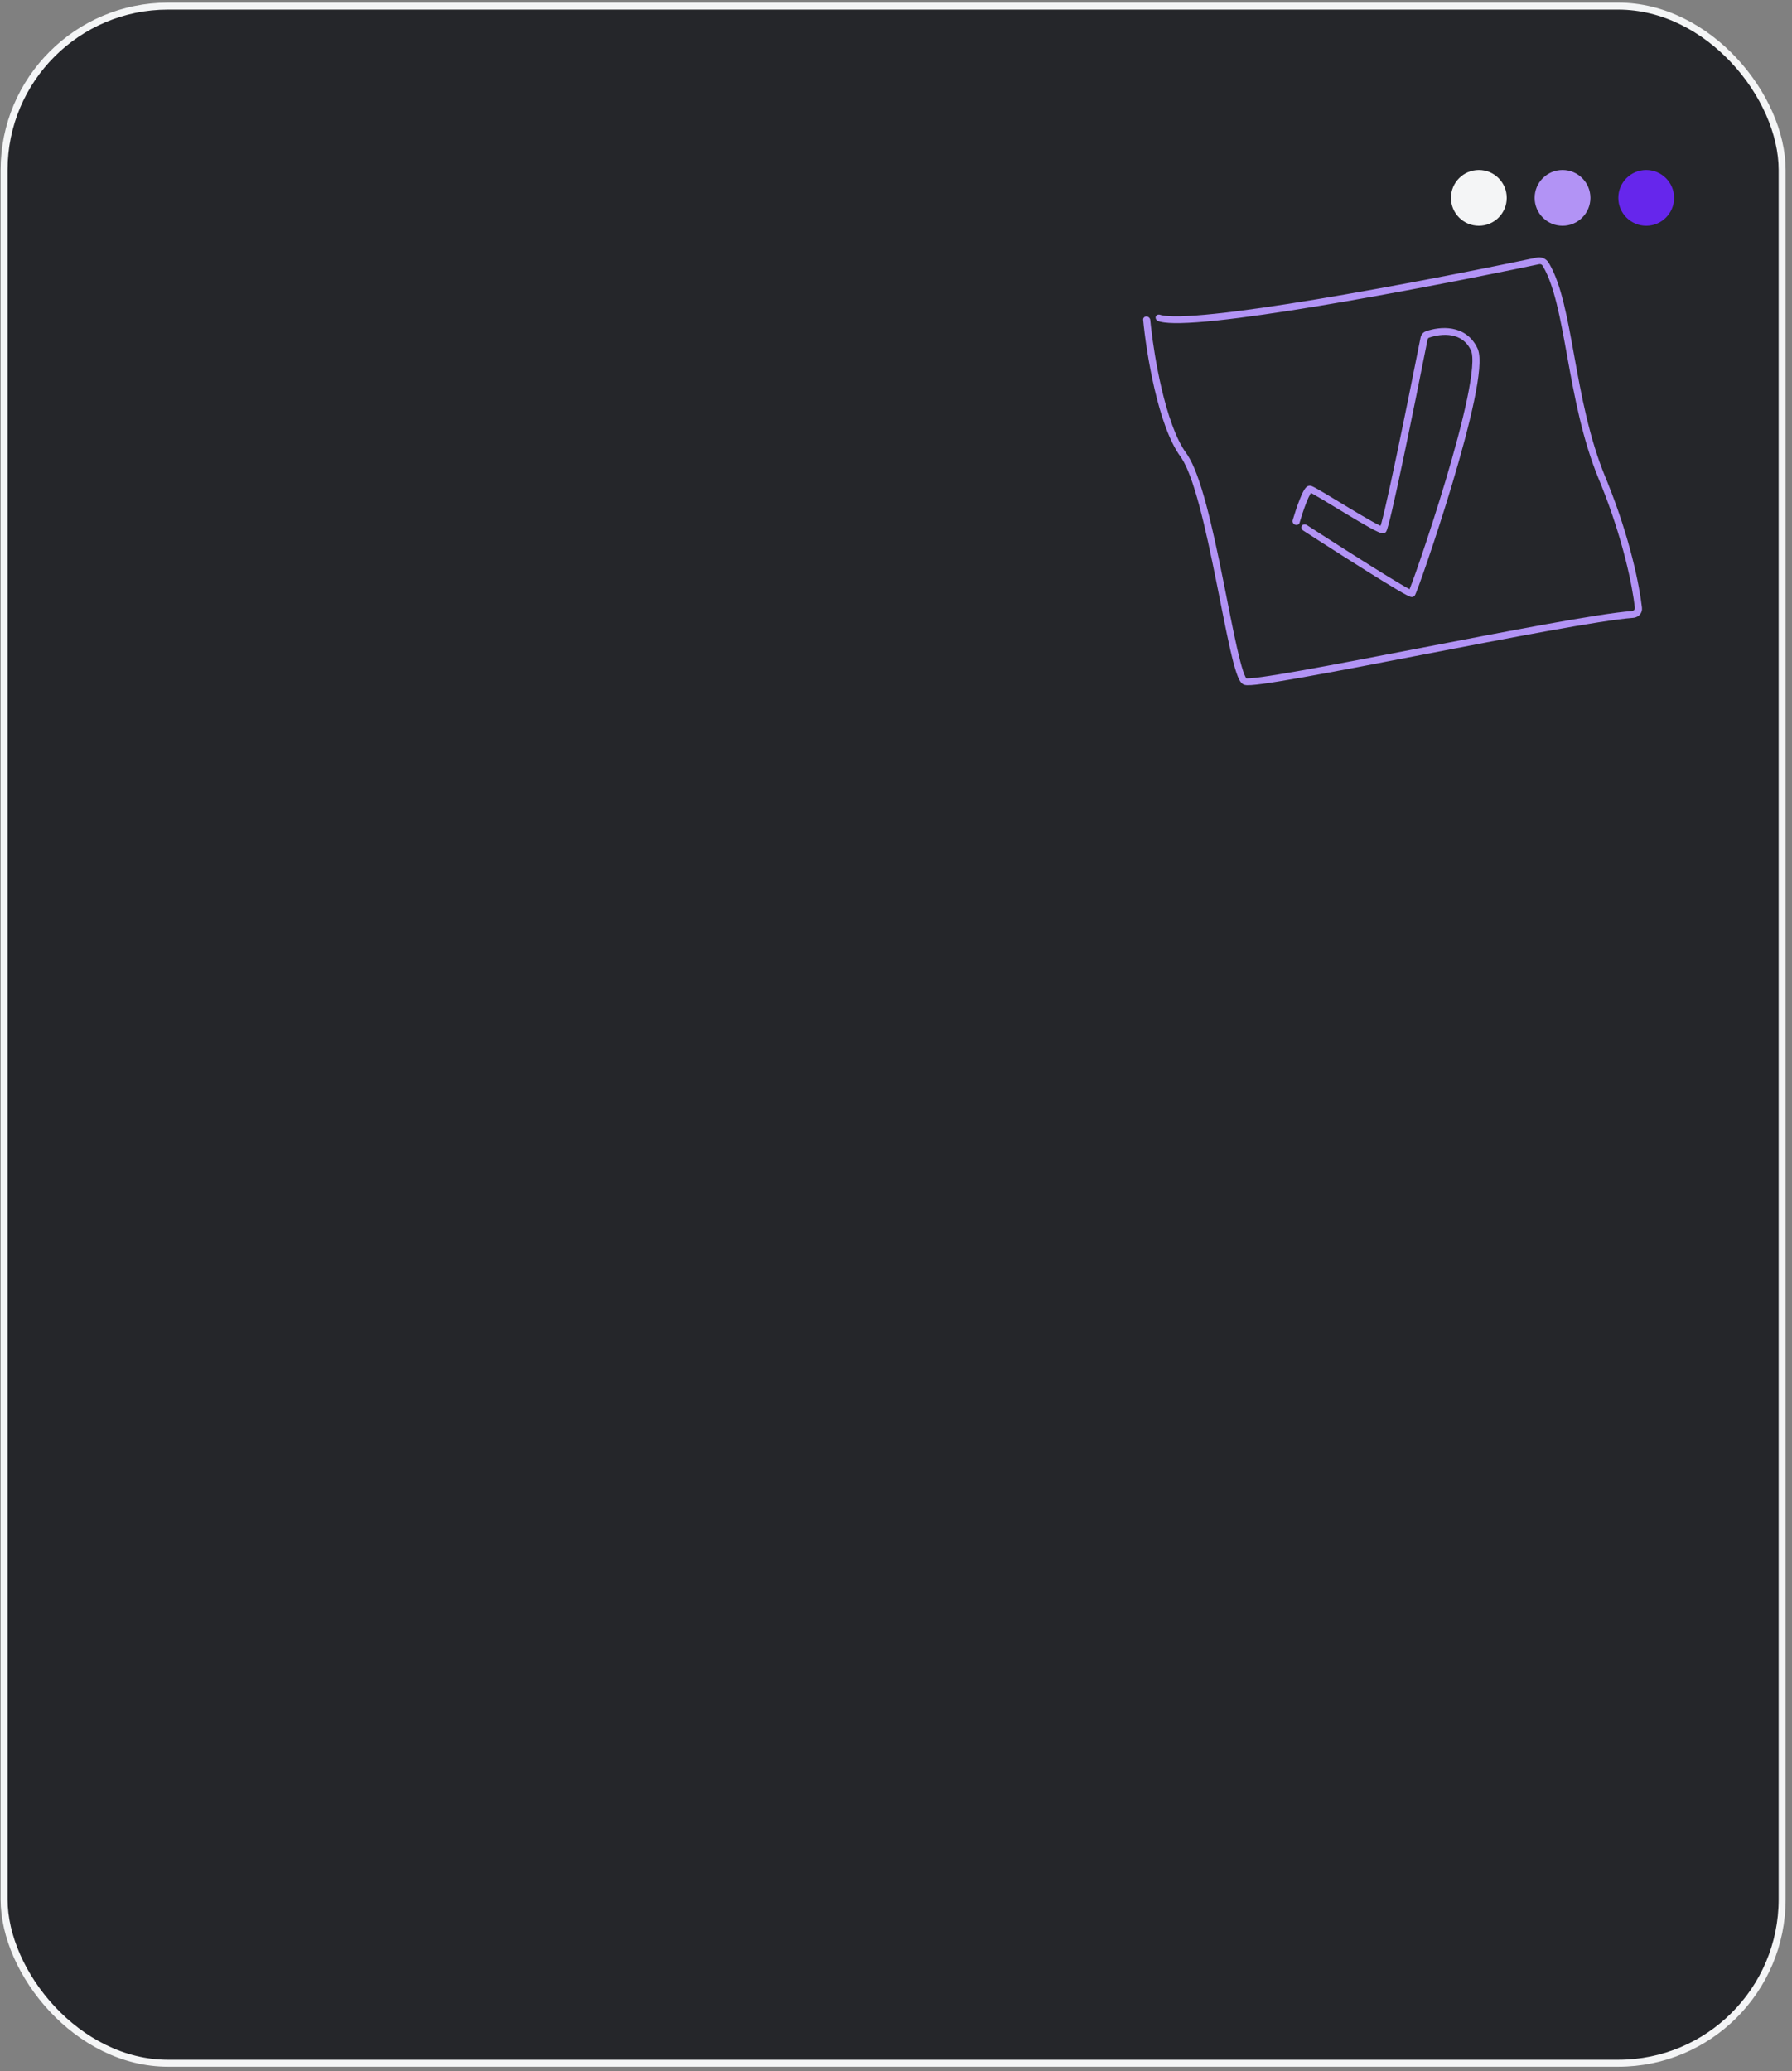 <?xml version="1.0" encoding="UTF-8"?> <svg xmlns="http://www.w3.org/2000/svg" width="257" height="297" viewBox="0 0 257 297" fill="none"><rect x="0" y="0" width="257" height="297" fill="#808080" stroke="none"/><rect x="0.5" y="0.5" width="254.999" height="295" rx="23.5" transform="matrix(1 0 0 1 0.086 0.377)" fill="#25262A" stroke="#F4F5F6"></rect><path d="M164.411 45.379C164.692 45.384 164.941 45.606 164.966 45.876L165.064 46.808C165.322 49.124 165.816 52.394 166.57 55.63C167.436 59.353 168.626 62.938 170.134 65.001L170.333 65.292C170.796 66.005 171.23 66.951 171.64 68.044C172.112 69.303 172.566 70.793 173.001 72.418C173.871 75.67 174.678 79.5 175.417 83.172C176.158 86.852 176.83 90.368 177.434 93.02C177.737 94.347 178.019 95.441 178.279 96.222C178.41 96.615 178.531 96.91 178.637 97.11C178.679 97.19 178.714 97.244 178.741 97.28C178.757 97.281 178.778 97.284 178.803 97.285C178.915 97.288 179.073 97.283 179.278 97.269C179.689 97.241 180.252 97.179 180.953 97.083C182.354 96.891 184.272 96.573 186.56 96.166C191.136 95.353 197.165 94.191 203.428 92.982C215.927 90.568 229.41 87.96 234.009 87.628L234.117 87.611C234.353 87.551 234.487 87.355 234.463 87.14C234.112 84.04 232.802 77.418 229.588 69.438L229.271 68.661C226.925 62.993 225.778 56.728 224.78 51.203C224.279 48.431 223.815 45.85 223.259 43.6C222.736 41.485 222.14 39.704 221.377 38.354L221.222 38.089C221.129 37.937 220.941 37.846 220.734 37.889C212.429 39.63 200.006 42.074 189.074 43.886C183.609 44.792 178.508 45.541 174.478 45.964C172.464 46.175 170.707 46.307 169.303 46.334C168.098 46.358 167.091 46.307 166.397 46.138L166.119 46.057L166.022 46.014C165.807 45.894 165.688 45.652 165.748 45.43C165.808 45.208 166.028 45.081 166.266 45.114L166.369 45.138L166.57 45.196C167.089 45.32 167.96 45.38 169.175 45.356C170.537 45.329 172.261 45.201 174.261 44.991C178.262 44.572 183.34 43.828 188.797 42.923C199.711 41.114 212.118 38.671 220.415 36.932L220.531 36.912C221.118 36.837 221.755 37.109 222.094 37.667L222.265 37.958C223.104 39.441 223.727 41.334 224.256 43.473C224.821 45.76 225.289 48.375 225.788 51.136C226.79 56.679 227.922 62.838 230.219 68.388L230.539 69.173C233.789 77.24 235.121 83.949 235.482 87.136C235.567 87.892 235.046 88.471 234.337 88.587L234.193 88.603C229.672 88.93 216.278 91.518 203.73 93.941C197.47 95.15 191.432 96.315 186.848 97.129C184.557 97.536 182.622 97.857 181.201 98.052C180.492 98.149 179.902 98.216 179.457 98.246C179.235 98.261 179.039 98.267 178.877 98.262C178.775 98.259 178.639 98.251 178.508 98.217L178.379 98.174C178.2 98.097 178.07 97.968 177.981 97.859C177.887 97.746 177.804 97.613 177.731 97.476C177.585 97.2 177.445 96.841 177.307 96.427C177.029 95.597 176.738 94.463 176.434 93.13C175.826 90.461 175.149 86.92 174.411 83.257C173.672 79.585 172.871 75.783 172.01 72.564C171.579 70.956 171.135 69.501 170.679 68.286C170.278 67.215 169.876 66.356 169.482 65.748L169.314 65.502C167.663 63.244 166.438 59.468 165.571 55.745C164.698 51.997 164.168 48.209 163.947 45.861L163.948 45.762C163.975 45.54 164.164 45.376 164.411 45.379ZM204.519 47.496C205.495 47.153 206.899 46.888 208.281 47.141C209.699 47.401 211.082 48.212 211.896 49.96L211.954 50.094C212.078 50.418 212.142 50.806 212.17 51.224C212.202 51.711 212.188 52.28 212.136 52.913C212.031 54.179 211.773 55.74 211.409 57.478C210.682 60.956 209.526 65.192 208.3 69.293C207.074 73.396 205.775 77.374 204.76 80.34C204.254 81.823 203.818 83.055 203.497 83.925C203.337 84.36 203.204 84.708 203.105 84.951C203.056 85.072 203.013 85.172 202.979 85.246C202.962 85.283 202.943 85.32 202.924 85.353C202.915 85.368 202.903 85.39 202.887 85.412C202.883 85.418 202.871 85.436 202.851 85.458L202.767 85.529C202.645 85.611 202.515 85.613 202.462 85.612C202.4 85.61 202.346 85.598 202.313 85.59C202.244 85.573 202.175 85.548 202.12 85.525C202.005 85.477 201.862 85.406 201.703 85.322C201.379 85.152 200.934 84.899 200.403 84.586C199.339 83.958 197.898 83.071 196.313 82.081C193.936 80.594 191.228 78.868 188.972 77.418L186.894 76.079L186.81 76.013C186.632 75.845 186.583 75.587 186.706 75.395C186.83 75.204 187.085 75.144 187.31 75.237L187.405 75.287L189.481 76.624C191.734 78.072 194.437 79.796 196.808 81.279C198.39 82.268 199.822 83.147 200.873 83.768C201.4 84.078 201.824 84.32 202.121 84.476C202.132 84.482 202.143 84.486 202.153 84.492C202.246 84.261 202.373 83.933 202.527 83.517C202.845 82.656 203.278 81.43 203.784 79.951C204.795 76.993 206.09 73.025 207.313 68.935C208.536 64.843 209.685 60.635 210.405 57.192C210.765 55.469 211.014 53.949 211.115 52.736C211.165 52.129 211.177 51.608 211.148 51.184C211.127 50.859 211.083 50.611 211.027 50.433L210.968 50.276C210.326 48.9 209.292 48.304 208.192 48.103C207.056 47.894 205.841 48.111 204.96 48.42C204.877 48.449 204.808 48.508 204.767 48.594L204.737 48.689C203.813 53.355 202.443 60.163 201.249 65.83C200.652 68.663 200.098 71.213 199.667 73.07C199.452 73.997 199.265 74.757 199.118 75.292C199.046 75.558 198.981 75.778 198.925 75.936C198.898 76.014 198.87 76.089 198.84 76.151C198.825 76.181 198.805 76.22 198.779 76.257C198.766 76.274 198.73 76.326 198.665 76.374L198.59 76.419C198.451 76.487 198.308 76.478 198.24 76.471C198.16 76.462 198.081 76.442 198.015 76.422C197.881 76.382 197.725 76.318 197.563 76.244C197.236 76.095 196.812 75.873 196.332 75.607C195.37 75.073 194.136 74.337 192.909 73.597C191.677 72.854 190.452 72.106 189.49 71.536C189.01 71.251 188.601 71.014 188.296 70.847C188.184 70.786 188.089 70.738 188.012 70.7C187.978 70.747 187.939 70.809 187.894 70.888C187.731 71.17 187.546 71.583 187.356 72.064C186.978 73.02 186.604 74.186 186.375 74.968C186.301 75.219 186.019 75.344 185.746 75.246C185.474 75.149 185.313 74.866 185.386 74.614C185.619 73.818 186.002 72.626 186.393 71.637C186.588 71.144 186.79 70.686 186.983 70.35C187.078 70.184 187.183 70.028 187.296 69.909C187.352 69.85 187.426 69.785 187.516 69.736C187.582 69.699 187.677 69.661 187.796 69.653L187.922 69.659L188.045 69.685C188.081 69.696 188.113 69.707 188.136 69.716C188.191 69.737 188.25 69.764 188.309 69.791C188.427 69.847 188.571 69.922 188.732 70.01C189.056 70.187 189.478 70.433 189.961 70.719C190.927 71.292 192.165 72.047 193.388 72.785C194.616 73.526 195.833 74.25 196.774 74.773C197.247 75.035 197.639 75.239 197.923 75.369C197.948 75.38 197.972 75.39 197.995 75.4C198.032 75.282 198.077 75.134 198.126 74.954C198.268 74.435 198.451 73.689 198.666 72.764C199.095 70.917 199.647 68.373 200.243 65.541C201.436 59.879 202.807 53.076 203.73 48.413L203.769 48.261C203.883 47.915 204.14 47.629 204.519 47.496Z" fill="#B293F5"></path><ellipse cx="4" cy="4" rx="4" ry="4" transform="matrix(1 1.01913e-09 0 1 208.09 24.377)" fill="#F4F5F6"></ellipse><ellipse cx="4" cy="4" rx="4" ry="4" transform="matrix(1 1.01913e-09 0 1 220.09 24.377)" fill="#B293F5"></ellipse><ellipse cx="4" cy="4" rx="4" ry="4" transform="matrix(1 1.01913e-09 0 1 232.09 24.377)" fill="#6626EC"></ellipse></svg> 